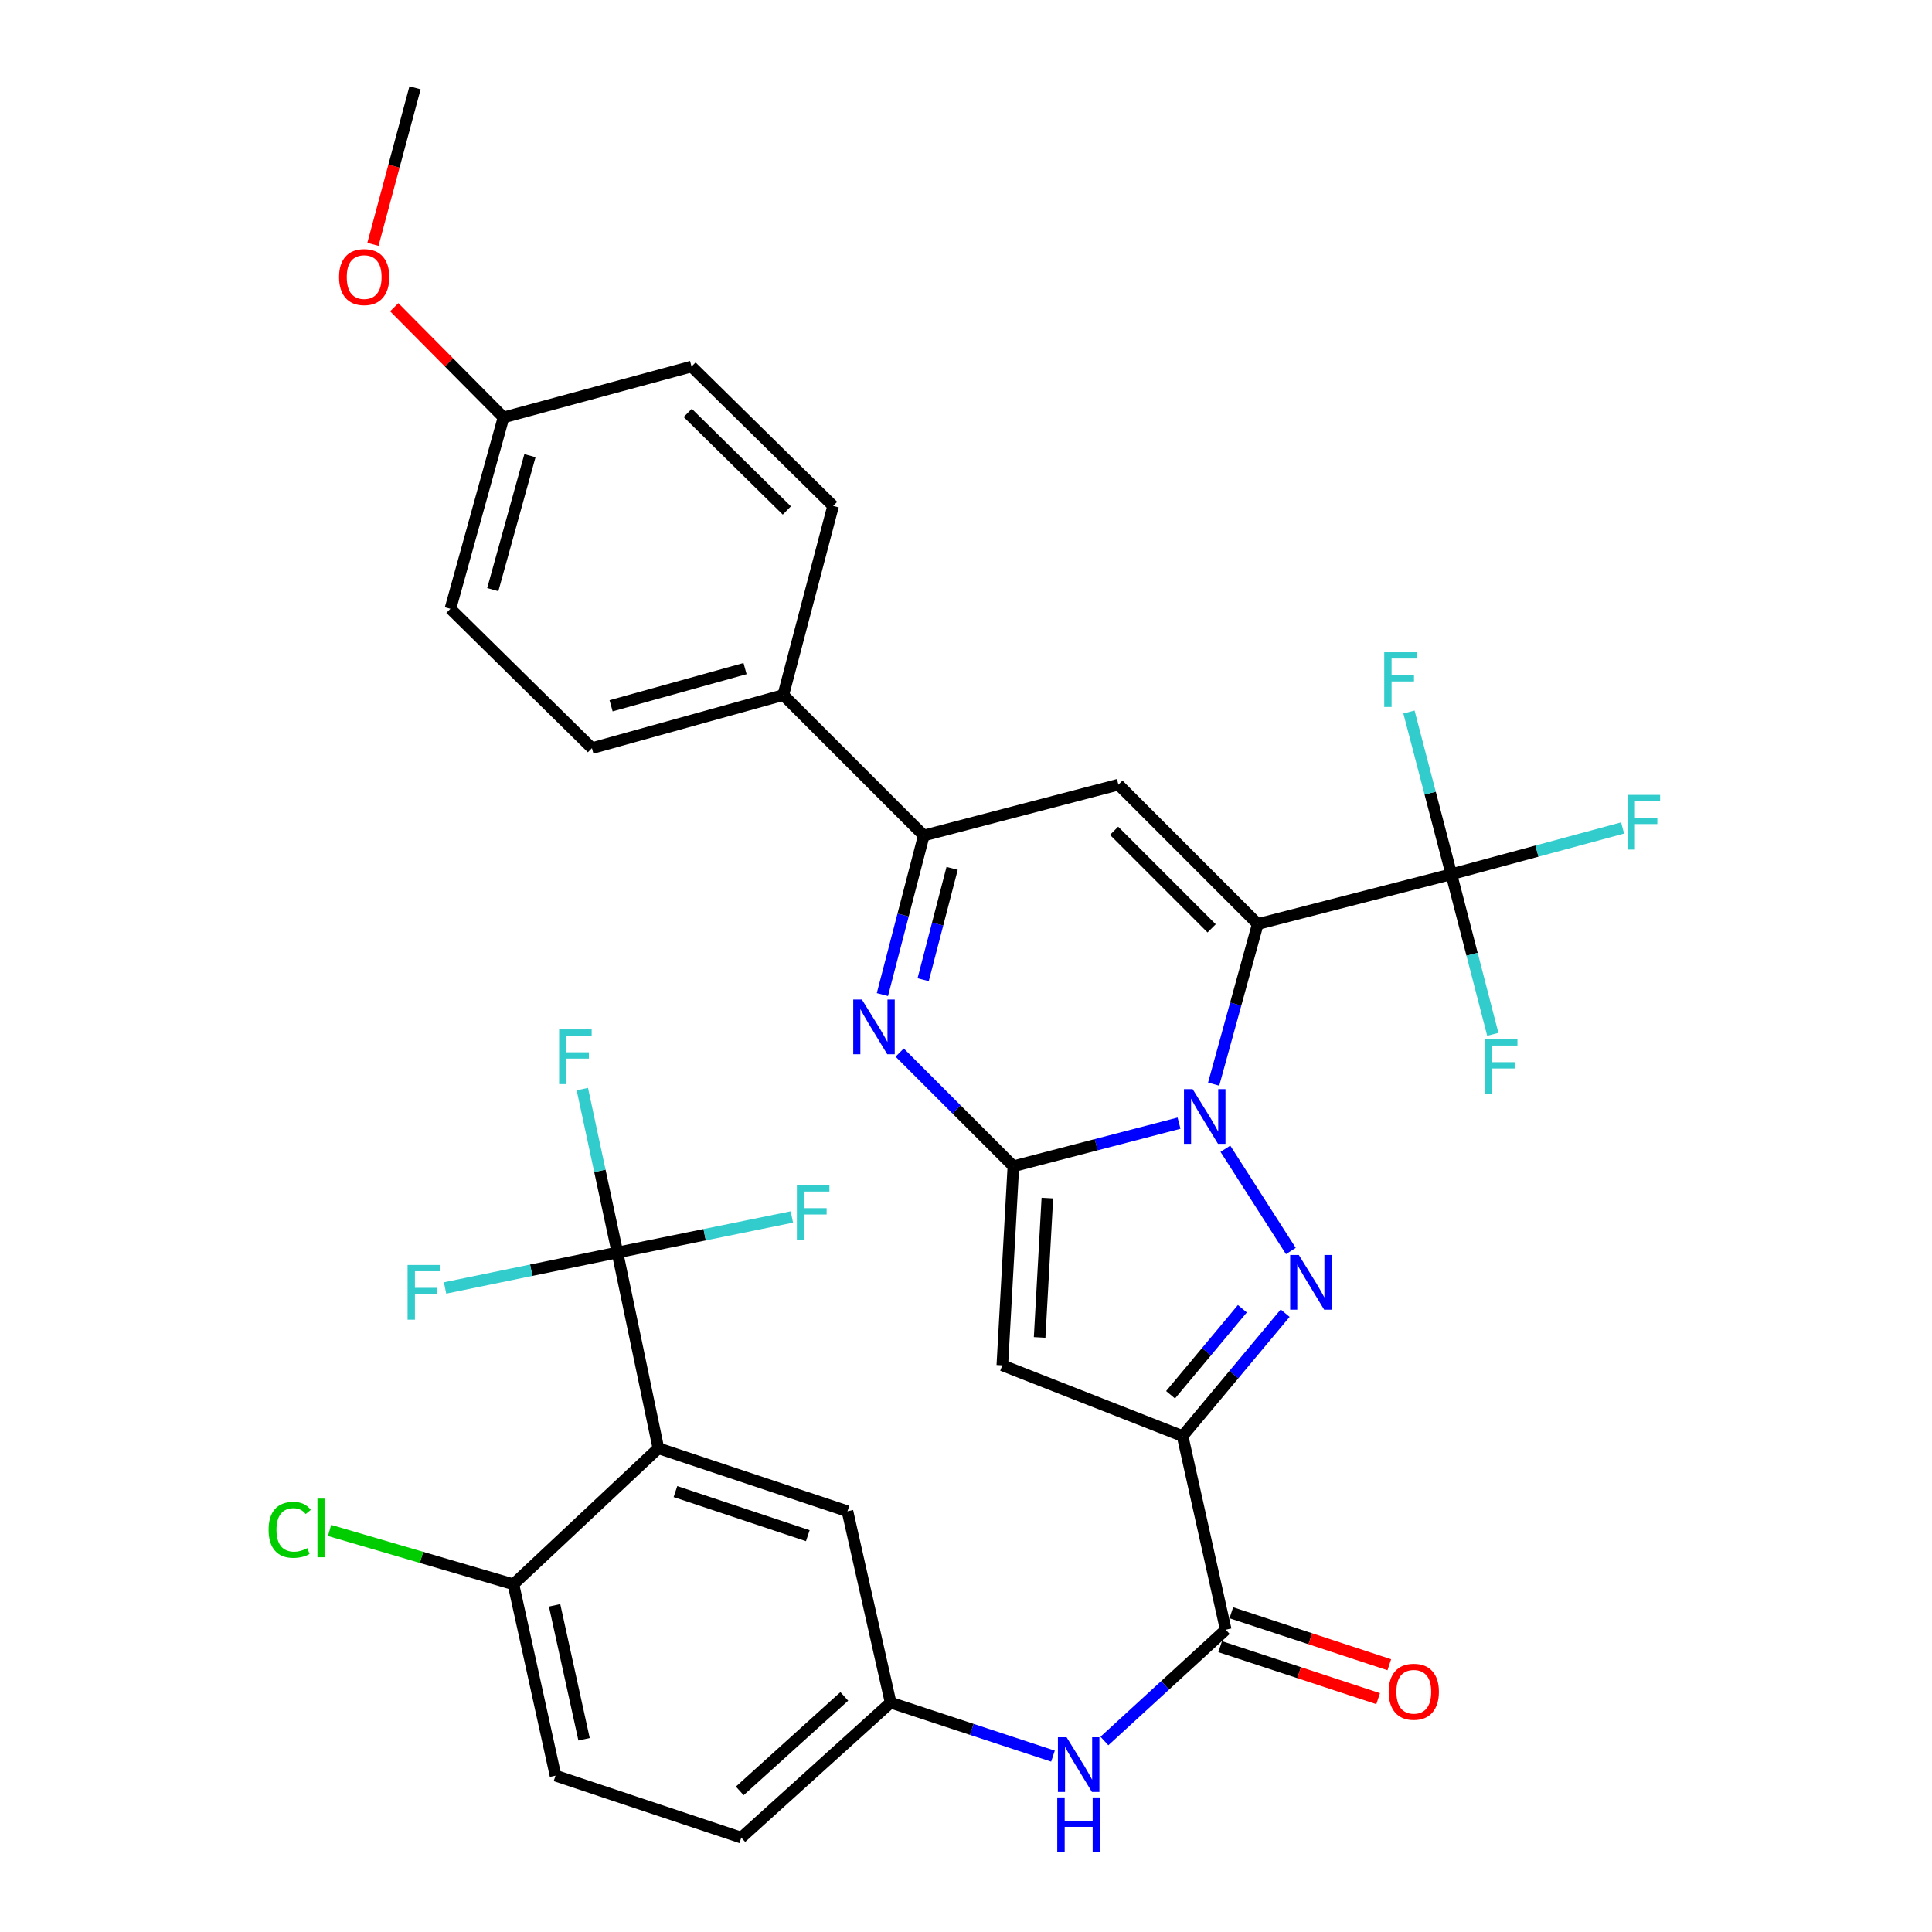 <?xml version='1.0' encoding='iso-8859-1'?>
<svg version='1.1' baseProfile='full'
              xmlns='http://www.w3.org/2000/svg'
                      xmlns:rdkit='http://www.rdkit.org/xml'
                      xmlns:xlink='http://www.w3.org/1999/xlink'
                  xml:space='preserve'
width='1000px' height='1000px' viewBox='0 0 1000 1000'>
<!-- END OF HEADER -->
<rect style='opacity:1.0;fill:#FFFFFF;stroke:none' width='1000' height='1000' x='0' y='0'> </rect>
<path class='bond-0' d='M 628.18,561.141 L 639.602,519.709' style='fill:none;fill-rule:evenodd;stroke:#0000FF;stroke-width:6px;stroke-linecap:butt;stroke-linejoin:miter;stroke-opacity:1' />
<path class='bond-0' d='M 639.602,519.709 L 651.024,478.278' style='fill:none;fill-rule:evenodd;stroke:#000000;stroke-width:6px;stroke-linecap:butt;stroke-linejoin:miter;stroke-opacity:1' />
<path class='bond-1' d='M 610.266,581.343 L 567.394,592.497' style='fill:none;fill-rule:evenodd;stroke:#0000FF;stroke-width:6px;stroke-linecap:butt;stroke-linejoin:miter;stroke-opacity:1' />
<path class='bond-1' d='M 567.394,592.497 L 524.523,603.65' style='fill:none;fill-rule:evenodd;stroke:#000000;stroke-width:6px;stroke-linecap:butt;stroke-linejoin:miter;stroke-opacity:1' />
<path class='bond-2' d='M 634.261,594.592 L 668.146,647.521' style='fill:none;fill-rule:evenodd;stroke:#0000FF;stroke-width:6px;stroke-linecap:butt;stroke-linejoin:miter;stroke-opacity:1' />
<path class='bond-6' d='M 651.024,478.278 L 578.889,406.132' style='fill:none;fill-rule:evenodd;stroke:#000000;stroke-width:6px;stroke-linecap:butt;stroke-linejoin:miter;stroke-opacity:1' />
<path class='bond-6' d='M 627.137,480.521 L 576.643,430.019' style='fill:none;fill-rule:evenodd;stroke:#000000;stroke-width:6px;stroke-linecap:butt;stroke-linejoin:miter;stroke-opacity:1' />
<path class='bond-7' d='M 651.024,478.278 L 751.216,452.501' style='fill:none;fill-rule:evenodd;stroke:#000000;stroke-width:6px;stroke-linecap:butt;stroke-linejoin:miter;stroke-opacity:1' />
<path class='bond-4' d='M 524.523,603.65 L 518.805,706.685' style='fill:none;fill-rule:evenodd;stroke:#000000;stroke-width:6px;stroke-linecap:butt;stroke-linejoin:miter;stroke-opacity:1' />
<path class='bond-4' d='M 542.115,620.129 L 538.112,692.253' style='fill:none;fill-rule:evenodd;stroke:#000000;stroke-width:6px;stroke-linecap:butt;stroke-linejoin:miter;stroke-opacity:1' />
<path class='bond-5' d='M 524.523,603.65 L 495.095,574.227' style='fill:none;fill-rule:evenodd;stroke:#000000;stroke-width:6px;stroke-linecap:butt;stroke-linejoin:miter;stroke-opacity:1' />
<path class='bond-5' d='M 495.095,574.227 L 465.668,544.803' style='fill:none;fill-rule:evenodd;stroke:#0000FF;stroke-width:6px;stroke-linecap:butt;stroke-linejoin:miter;stroke-opacity:1' />
<path class='bond-3' d='M 665.194,679.704 L 638.646,711.508' style='fill:none;fill-rule:evenodd;stroke:#0000FF;stroke-width:6px;stroke-linecap:butt;stroke-linejoin:miter;stroke-opacity:1' />
<path class='bond-3' d='M 638.646,711.508 L 612.098,743.312' style='fill:none;fill-rule:evenodd;stroke:#000000;stroke-width:6px;stroke-linecap:butt;stroke-linejoin:miter;stroke-opacity:1' />
<path class='bond-3' d='M 643.045,677.404 L 624.461,699.667' style='fill:none;fill-rule:evenodd;stroke:#0000FF;stroke-width:6px;stroke-linecap:butt;stroke-linejoin:miter;stroke-opacity:1' />
<path class='bond-3' d='M 624.461,699.667 L 605.877,721.93' style='fill:none;fill-rule:evenodd;stroke:#000000;stroke-width:6px;stroke-linecap:butt;stroke-linejoin:miter;stroke-opacity:1' />
<path class='bond-11' d='M 612.098,743.312 L 634.446,843.534' style='fill:none;fill-rule:evenodd;stroke:#000000;stroke-width:6px;stroke-linecap:butt;stroke-linejoin:miter;stroke-opacity:1' />
<path class='bond-34' d='M 612.098,743.312 L 518.805,706.685' style='fill:none;fill-rule:evenodd;stroke:#000000;stroke-width:6px;stroke-linecap:butt;stroke-linejoin:miter;stroke-opacity:1' />
<path class='bond-8' d='M 456.728,514.796 L 467.441,473.629' style='fill:none;fill-rule:evenodd;stroke:#0000FF;stroke-width:6px;stroke-linecap:butt;stroke-linejoin:miter;stroke-opacity:1' />
<path class='bond-8' d='M 467.441,473.629 L 478.154,432.463' style='fill:none;fill-rule:evenodd;stroke:#000000;stroke-width:6px;stroke-linecap:butt;stroke-linejoin:miter;stroke-opacity:1' />
<path class='bond-8' d='M 477.824,507.099 L 485.323,478.283' style='fill:none;fill-rule:evenodd;stroke:#0000FF;stroke-width:6px;stroke-linecap:butt;stroke-linejoin:miter;stroke-opacity:1' />
<path class='bond-8' d='M 485.323,478.283 L 492.822,449.466' style='fill:none;fill-rule:evenodd;stroke:#000000;stroke-width:6px;stroke-linecap:butt;stroke-linejoin:miter;stroke-opacity:1' />
<path class='bond-35' d='M 578.889,406.132 L 478.154,432.463' style='fill:none;fill-rule:evenodd;stroke:#000000;stroke-width:6px;stroke-linecap:butt;stroke-linejoin:miter;stroke-opacity:1' />
<path class='bond-18' d='M 751.216,452.501 L 795.534,440.529' style='fill:none;fill-rule:evenodd;stroke:#000000;stroke-width:6px;stroke-linecap:butt;stroke-linejoin:miter;stroke-opacity:1' />
<path class='bond-18' d='M 795.534,440.529 L 839.852,428.557' style='fill:none;fill-rule:evenodd;stroke:#33CCCC;stroke-width:6px;stroke-linecap:butt;stroke-linejoin:miter;stroke-opacity:1' />
<path class='bond-19' d='M 751.216,452.501 L 761.943,493.933' style='fill:none;fill-rule:evenodd;stroke:#000000;stroke-width:6px;stroke-linecap:butt;stroke-linejoin:miter;stroke-opacity:1' />
<path class='bond-19' d='M 761.943,493.933 L 772.67,535.365' style='fill:none;fill-rule:evenodd;stroke:#33CCCC;stroke-width:6px;stroke-linecap:butt;stroke-linejoin:miter;stroke-opacity:1' />
<path class='bond-20' d='M 751.216,452.501 L 740.245,410.515' style='fill:none;fill-rule:evenodd;stroke:#000000;stroke-width:6px;stroke-linecap:butt;stroke-linejoin:miter;stroke-opacity:1' />
<path class='bond-20' d='M 740.245,410.515 L 729.275,368.529' style='fill:none;fill-rule:evenodd;stroke:#33CCCC;stroke-width:6px;stroke-linecap:butt;stroke-linejoin:miter;stroke-opacity:1' />
<path class='bond-15' d='M 478.154,432.463 L 405.433,359.742' style='fill:none;fill-rule:evenodd;stroke:#000000;stroke-width:6px;stroke-linecap:butt;stroke-linejoin:miter;stroke-opacity:1' />
<path class='bond-9' d='M 340.771,749.615 L 438.642,782.228' style='fill:none;fill-rule:evenodd;stroke:#000000;stroke-width:6px;stroke-linecap:butt;stroke-linejoin:miter;stroke-opacity:1' />
<path class='bond-9' d='M 349.61,772.037 L 418.12,794.866' style='fill:none;fill-rule:evenodd;stroke:#000000;stroke-width:6px;stroke-linecap:butt;stroke-linejoin:miter;stroke-opacity:1' />
<path class='bond-10' d='M 340.771,749.615 L 319.573,648.284' style='fill:none;fill-rule:evenodd;stroke:#000000;stroke-width:6px;stroke-linecap:butt;stroke-linejoin:miter;stroke-opacity:1' />
<path class='bond-37' d='M 340.771,749.615 L 265.741,820.026' style='fill:none;fill-rule:evenodd;stroke:#000000;stroke-width:6px;stroke-linecap:butt;stroke-linejoin:miter;stroke-opacity:1' />
<path class='bond-21' d='M 319.573,648.284 L 274.966,657.466' style='fill:none;fill-rule:evenodd;stroke:#000000;stroke-width:6px;stroke-linecap:butt;stroke-linejoin:miter;stroke-opacity:1' />
<path class='bond-21' d='M 274.966,657.466 L 230.359,666.648' style='fill:none;fill-rule:evenodd;stroke:#33CCCC;stroke-width:6px;stroke-linecap:butt;stroke-linejoin:miter;stroke-opacity:1' />
<path class='bond-22' d='M 319.573,648.284 L 364.725,639.093' style='fill:none;fill-rule:evenodd;stroke:#000000;stroke-width:6px;stroke-linecap:butt;stroke-linejoin:miter;stroke-opacity:1' />
<path class='bond-22' d='M 364.725,639.093 L 409.878,629.901' style='fill:none;fill-rule:evenodd;stroke:#33CCCC;stroke-width:6px;stroke-linecap:butt;stroke-linejoin:miter;stroke-opacity:1' />
<path class='bond-23' d='M 319.573,648.284 L 310.495,606.005' style='fill:none;fill-rule:evenodd;stroke:#000000;stroke-width:6px;stroke-linecap:butt;stroke-linejoin:miter;stroke-opacity:1' />
<path class='bond-23' d='M 310.495,606.005 L 301.417,563.725' style='fill:none;fill-rule:evenodd;stroke:#33CCCC;stroke-width:6px;stroke-linecap:butt;stroke-linejoin:miter;stroke-opacity:1' />
<path class='bond-12' d='M 634.446,843.534 L 603.043,872.337' style='fill:none;fill-rule:evenodd;stroke:#000000;stroke-width:6px;stroke-linecap:butt;stroke-linejoin:miter;stroke-opacity:1' />
<path class='bond-12' d='M 603.043,872.337 L 571.64,901.14' style='fill:none;fill-rule:evenodd;stroke:#0000FF;stroke-width:6px;stroke-linecap:butt;stroke-linejoin:miter;stroke-opacity:1' />
<path class='bond-17' d='M 631.557,852.309 L 672.44,865.767' style='fill:none;fill-rule:evenodd;stroke:#000000;stroke-width:6px;stroke-linecap:butt;stroke-linejoin:miter;stroke-opacity:1' />
<path class='bond-17' d='M 672.44,865.767 L 713.322,879.225' style='fill:none;fill-rule:evenodd;stroke:#FF0000;stroke-width:6px;stroke-linecap:butt;stroke-linejoin:miter;stroke-opacity:1' />
<path class='bond-17' d='M 637.335,834.758 L 678.217,848.216' style='fill:none;fill-rule:evenodd;stroke:#000000;stroke-width:6px;stroke-linecap:butt;stroke-linejoin:miter;stroke-opacity:1' />
<path class='bond-17' d='M 678.217,848.216 L 719.1,861.674' style='fill:none;fill-rule:evenodd;stroke:#FF0000;stroke-width:6px;stroke-linecap:butt;stroke-linejoin:miter;stroke-opacity:1' />
<path class='bond-16' d='M 545.015,908.975 L 503.003,895.127' style='fill:none;fill-rule:evenodd;stroke:#0000FF;stroke-width:6px;stroke-linecap:butt;stroke-linejoin:miter;stroke-opacity:1' />
<path class='bond-16' d='M 503.003,895.127 L 460.99,881.28' style='fill:none;fill-rule:evenodd;stroke:#000000;stroke-width:6px;stroke-linecap:butt;stroke-linejoin:miter;stroke-opacity:1' />
<path class='bond-13' d='M 265.741,820.026 L 287.534,919.077' style='fill:none;fill-rule:evenodd;stroke:#000000;stroke-width:6px;stroke-linecap:butt;stroke-linejoin:miter;stroke-opacity:1' />
<path class='bond-13' d='M 287.056,830.913 L 302.311,900.249' style='fill:none;fill-rule:evenodd;stroke:#000000;stroke-width:6px;stroke-linecap:butt;stroke-linejoin:miter;stroke-opacity:1' />
<path class='bond-28' d='M 265.741,820.026 L 218.16,806.088' style='fill:none;fill-rule:evenodd;stroke:#000000;stroke-width:6px;stroke-linecap:butt;stroke-linejoin:miter;stroke-opacity:1' />
<path class='bond-28' d='M 218.16,806.088 L 170.58,792.15' style='fill:none;fill-rule:evenodd;stroke:#00CC00;stroke-width:6px;stroke-linecap:butt;stroke-linejoin:miter;stroke-opacity:1' />
<path class='bond-14' d='M 438.642,782.228 L 460.99,881.28' style='fill:none;fill-rule:evenodd;stroke:#000000;stroke-width:6px;stroke-linecap:butt;stroke-linejoin:miter;stroke-opacity:1' />
<path class='bond-25' d='M 405.433,359.742 L 306.382,387.244' style='fill:none;fill-rule:evenodd;stroke:#000000;stroke-width:6px;stroke-linecap:butt;stroke-linejoin:miter;stroke-opacity:1' />
<path class='bond-25' d='M 385.632,346.063 L 316.296,365.314' style='fill:none;fill-rule:evenodd;stroke:#000000;stroke-width:6px;stroke-linecap:butt;stroke-linejoin:miter;stroke-opacity:1' />
<path class='bond-26' d='M 405.433,359.742 L 431.22,261.871' style='fill:none;fill-rule:evenodd;stroke:#000000;stroke-width:6px;stroke-linecap:butt;stroke-linejoin:miter;stroke-opacity:1' />
<path class='bond-27' d='M 460.99,881.28 L 383.691,951.157' style='fill:none;fill-rule:evenodd;stroke:#000000;stroke-width:6px;stroke-linecap:butt;stroke-linejoin:miter;stroke-opacity:1' />
<path class='bond-27' d='M 437.004,878.054 L 382.895,926.968' style='fill:none;fill-rule:evenodd;stroke:#000000;stroke-width:6px;stroke-linecap:butt;stroke-linejoin:miter;stroke-opacity:1' />
<path class='bond-24' d='M 287.534,919.077 L 383.691,951.157' style='fill:none;fill-rule:evenodd;stroke:#000000;stroke-width:6px;stroke-linecap:butt;stroke-linejoin:miter;stroke-opacity:1' />
<path class='bond-30' d='M 306.382,387.244 L 233.127,315.108' style='fill:none;fill-rule:evenodd;stroke:#000000;stroke-width:6px;stroke-linecap:butt;stroke-linejoin:miter;stroke-opacity:1' />
<path class='bond-31' d='M 431.22,261.871 L 357.935,189.726' style='fill:none;fill-rule:evenodd;stroke:#000000;stroke-width:6px;stroke-linecap:butt;stroke-linejoin:miter;stroke-opacity:1' />
<path class='bond-31' d='M 407.264,264.217 L 355.965,213.715' style='fill:none;fill-rule:evenodd;stroke:#000000;stroke-width:6px;stroke-linecap:butt;stroke-linejoin:miter;stroke-opacity:1' />
<path class='bond-29' d='M 260.618,216.056 L 357.935,189.726' style='fill:none;fill-rule:evenodd;stroke:#000000;stroke-width:6px;stroke-linecap:butt;stroke-linejoin:miter;stroke-opacity:1' />
<path class='bond-32' d='M 260.618,216.056 L 232.336,187.541' style='fill:none;fill-rule:evenodd;stroke:#000000;stroke-width:6px;stroke-linecap:butt;stroke-linejoin:miter;stroke-opacity:1' />
<path class='bond-32' d='M 232.336,187.541 L 204.054,159.025' style='fill:none;fill-rule:evenodd;stroke:#FF0000;stroke-width:6px;stroke-linecap:butt;stroke-linejoin:miter;stroke-opacity:1' />
<path class='bond-36' d='M 260.618,216.056 L 233.127,315.108' style='fill:none;fill-rule:evenodd;stroke:#000000;stroke-width:6px;stroke-linecap:butt;stroke-linejoin:miter;stroke-opacity:1' />
<path class='bond-36' d='M 274.299,235.856 L 255.056,305.192' style='fill:none;fill-rule:evenodd;stroke:#000000;stroke-width:6px;stroke-linecap:butt;stroke-linejoin:miter;stroke-opacity:1' />
<path class='bond-33' d='M 193.025,126.482 L 203.919,85.968' style='fill:none;fill-rule:evenodd;stroke:#FF0000;stroke-width:6px;stroke-linecap:butt;stroke-linejoin:miter;stroke-opacity:1' />
<path class='bond-33' d='M 203.919,85.968 L 214.814,45.455' style='fill:none;fill-rule:evenodd;stroke:#000000;stroke-width:6px;stroke-linecap:butt;stroke-linejoin:miter;stroke-opacity:1' />
<path  class='atom-0' d='M 617.304 563.724
L 626.584 578.724
Q 627.504 580.204, 628.984 582.884
Q 630.464 585.564, 630.544 585.724
L 630.544 563.724
L 634.304 563.724
L 634.304 592.044
L 630.424 592.044
L 620.464 575.644
Q 619.304 573.724, 618.064 571.524
Q 616.864 569.324, 616.504 568.644
L 616.504 592.044
L 612.824 592.044
L 612.824 563.724
L 617.304 563.724
' fill='#0000FF'/>
<path  class='atom-3' d='M 672.266 649.574
L 681.546 664.574
Q 682.466 666.054, 683.946 668.734
Q 685.426 671.414, 685.506 671.574
L 685.506 649.574
L 689.266 649.574
L 689.266 677.894
L 685.386 677.894
L 675.426 661.494
Q 674.266 659.574, 673.026 657.374
Q 671.826 655.174, 671.466 654.494
L 671.466 677.894
L 667.786 677.894
L 667.786 649.574
L 672.266 649.574
' fill='#0000FF'/>
<path  class='atom-6' d='M 446.117 517.355
L 455.397 532.355
Q 456.317 533.835, 457.797 536.515
Q 459.277 539.195, 459.357 539.355
L 459.357 517.355
L 463.117 517.355
L 463.117 545.675
L 459.237 545.675
L 449.277 529.275
Q 448.117 527.355, 446.877 525.155
Q 445.677 522.955, 445.317 522.275
L 445.317 545.675
L 441.637 545.675
L 441.637 517.355
L 446.117 517.355
' fill='#0000FF'/>
<path  class='atom-13' d='M 552.057 899.199
L 561.337 914.199
Q 562.257 915.679, 563.737 918.359
Q 565.217 921.039, 565.297 921.199
L 565.297 899.199
L 569.057 899.199
L 569.057 927.519
L 565.177 927.519
L 555.217 911.119
Q 554.057 909.199, 552.817 906.999
Q 551.617 904.799, 551.257 904.119
L 551.257 927.519
L 547.577 927.519
L 547.577 899.199
L 552.057 899.199
' fill='#0000FF'/>
<path  class='atom-13' d='M 547.237 930.351
L 551.077 930.351
L 551.077 942.391
L 565.557 942.391
L 565.557 930.351
L 569.397 930.351
L 569.397 958.671
L 565.557 958.671
L 565.557 945.591
L 551.077 945.591
L 551.077 958.671
L 547.237 958.671
L 547.237 930.351
' fill='#0000FF'/>
<path  class='atom-18' d='M 718.773 875.652
Q 718.773 868.852, 722.133 865.052
Q 725.493 861.252, 731.773 861.252
Q 738.053 861.252, 741.413 865.052
Q 744.773 868.852, 744.773 875.652
Q 744.773 882.532, 741.373 886.452
Q 737.973 890.332, 731.773 890.332
Q 725.533 890.332, 722.133 886.452
Q 718.773 882.572, 718.773 875.652
M 731.773 887.132
Q 736.093 887.132, 738.413 884.252
Q 740.773 881.332, 740.773 875.652
Q 740.773 870.092, 738.413 867.292
Q 736.093 864.452, 731.773 864.452
Q 727.453 864.452, 725.093 867.252
Q 722.773 870.052, 722.773 875.652
Q 722.773 881.372, 725.093 884.252
Q 727.453 887.132, 731.773 887.132
' fill='#FF0000'/>
<path  class='atom-19' d='M 842.432 411.425
L 859.272 411.425
L 859.272 414.665
L 846.232 414.665
L 846.232 423.265
L 857.832 423.265
L 857.832 426.545
L 846.232 426.545
L 846.232 439.745
L 842.432 439.745
L 842.432 411.425
' fill='#33CCCC'/>
<path  class='atom-20' d='M 768.582 537.937
L 785.422 537.937
L 785.422 541.177
L 772.382 541.177
L 772.382 549.777
L 783.982 549.777
L 783.982 553.057
L 772.382 553.057
L 772.382 566.257
L 768.582 566.257
L 768.582 537.937
' fill='#33CCCC'/>
<path  class='atom-21' d='M 716.475 337.606
L 733.315 337.606
L 733.315 340.846
L 720.275 340.846
L 720.275 349.446
L 731.875 349.446
L 731.875 352.726
L 720.275 352.726
L 720.275 365.926
L 716.475 365.926
L 716.475 337.606
' fill='#33CCCC'/>
<path  class='atom-22' d='M 210.962 654.748
L 227.802 654.748
L 227.802 657.988
L 214.762 657.988
L 214.762 666.588
L 226.362 666.588
L 226.362 669.868
L 214.762 669.868
L 214.762 683.068
L 210.962 683.068
L 210.962 654.748
' fill='#33CCCC'/>
<path  class='atom-23' d='M 412.463 613.501
L 429.303 613.501
L 429.303 616.741
L 416.263 616.741
L 416.263 625.341
L 427.863 625.341
L 427.863 628.621
L 416.263 628.621
L 416.263 641.821
L 412.463 641.821
L 412.463 613.501
' fill='#33CCCC'/>
<path  class='atom-24' d='M 289.4 532.814
L 306.24 532.814
L 306.24 536.054
L 293.2 536.054
L 293.2 544.654
L 304.8 544.654
L 304.8 547.934
L 293.2 547.934
L 293.2 561.134
L 289.4 561.134
L 289.4 532.814
' fill='#33CCCC'/>
<path  class='atom-29' d='M 139.025 791.831
Q 139.025 784.791, 142.305 781.111
Q 145.625 777.391, 151.905 777.391
Q 157.745 777.391, 160.865 781.511
L 158.225 783.671
Q 155.945 780.671, 151.905 780.671
Q 147.625 780.671, 145.345 783.551
Q 143.105 786.391, 143.105 791.831
Q 143.105 797.431, 145.425 800.311
Q 147.785 803.191, 152.345 803.191
Q 155.465 803.191, 159.105 801.311
L 160.225 804.311
Q 158.745 805.271, 156.505 805.831
Q 154.265 806.391, 151.785 806.391
Q 145.625 806.391, 142.305 802.631
Q 139.025 798.871, 139.025 791.831
' fill='#00CC00'/>
<path  class='atom-29' d='M 164.305 775.671
L 167.985 775.671
L 167.985 806.031
L 164.305 806.031
L 164.305 775.671
' fill='#00CC00'/>
<path  class='atom-33' d='M 175.493 143.416
Q 175.493 136.616, 178.853 132.816
Q 182.213 129.016, 188.493 129.016
Q 194.773 129.016, 198.133 132.816
Q 201.493 136.616, 201.493 143.416
Q 201.493 150.296, 198.093 154.216
Q 194.693 158.096, 188.493 158.096
Q 182.253 158.096, 178.853 154.216
Q 175.493 150.336, 175.493 143.416
M 188.493 154.896
Q 192.813 154.896, 195.133 152.016
Q 197.493 149.096, 197.493 143.416
Q 197.493 137.856, 195.133 135.056
Q 192.813 132.216, 188.493 132.216
Q 184.173 132.216, 181.813 135.016
Q 179.493 137.816, 179.493 143.416
Q 179.493 149.136, 181.813 152.016
Q 184.173 154.896, 188.493 154.896
' fill='#FF0000'/>
</svg>
